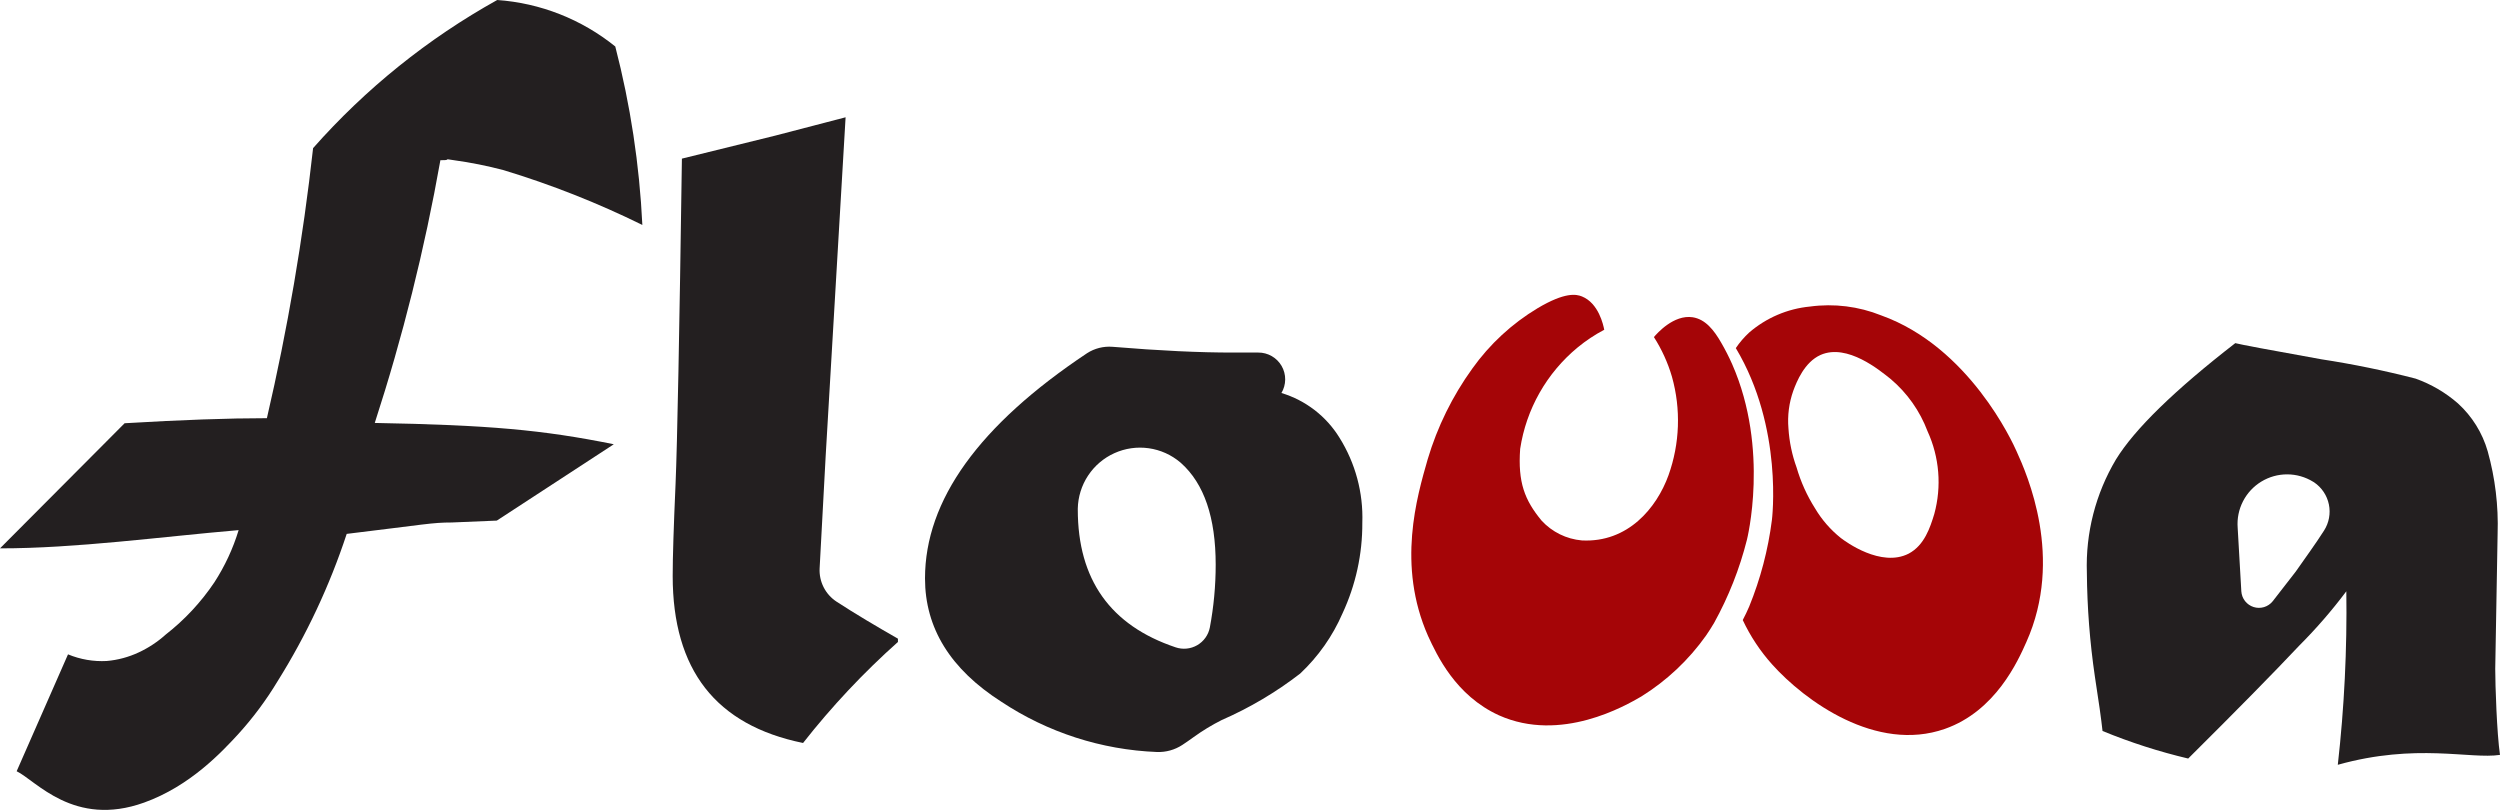 <svg width="848" height="275" viewBox="0 0 848 275" fill="none" xmlns="http://www.w3.org/2000/svg">
<path d="M601.026 176.42C599.744 186.488 597.155 196.346 593.325 205.745C592.686 207.292 591.913 208.806 591.139 210.319C593.699 215.774 597.041 220.827 601.06 225.318C612.225 237.794 636.472 255.382 659.676 247.244C676.894 241.224 684.495 224.208 687.353 217.751C700.099 189.267 687.656 161.052 683.99 153.014C682.712 150.122 667.949 117.67 638.086 106.975C630.431 103.908 622.112 102.877 613.94 103.982C606.322 104.716 599.12 107.795 593.325 112.793C591.614 114.373 590.09 116.144 588.785 118.073C605.028 145.179 601.026 176.42 601.026 176.42ZM617.538 120.394C626.618 116.392 637.716 125.707 641.281 128.532C646.912 133.28 651.231 139.394 653.825 146.288C657.85 155.081 658.659 165.007 656.111 174.335C654.699 178.976 652.748 184.962 647.435 187.787C638.052 192.596 626.013 183.718 624.432 182.507C620.918 179.705 617.944 176.287 615.655 172.418C612.93 168.116 610.825 163.452 609.4 158.563C607.856 154.3 606.928 149.838 606.642 145.313C606.275 140.985 606.837 136.628 608.29 132.534C609.434 129.44 612.057 122.849 617.538 120.394Z" fill="#A50507"/>
<path d="M484.265 155.806C487.547 144.772 492.663 134.37 499.398 125.035C505.306 116.742 512.862 109.758 521.593 104.521C530.909 99.005 534.675 99.779 536.592 100.552C542.276 102.839 543.856 110.271 544.159 111.852C540.946 113.544 537.914 115.561 535.112 117.871C524.618 126.545 517.687 138.781 515.641 152.241C514.834 163.574 517.121 169.594 522.905 176.589C526.458 180.455 531.328 182.854 536.559 183.314C552.196 184.122 561.949 172.284 565.951 161.22C569.8 150.469 570.212 138.787 567.128 127.792C565.737 123.04 563.676 118.511 561.007 114.34C562.05 113.096 567.733 106.639 574.156 107.614C578.461 108.287 581.353 111.919 583.842 116.257C585.219 118.631 586.465 121.078 587.574 123.588C600.286 152.543 592.552 183.113 592.552 183.113C590.074 192.948 586.332 202.421 581.42 211.294C580.58 212.74 579.638 214.186 578.696 215.565C572.826 223.852 565.36 230.883 556.736 236.247C551.356 239.375 529.463 252.053 508.444 242.637C493.681 235.911 487.392 222.19 484.399 215.733C473.772 191.688 480.633 168.484 484.265 155.806Z" fill="#A50507"/>
<path d="M231.303 53.807L262.949 46.005L286.826 39.783L280.066 154.695L278.015 192.797C277.903 195.011 278.372 197.215 279.375 199.191C280.377 201.167 281.879 202.847 283.732 204.063C290.121 208.233 297.183 212.403 304.582 216.641V217.75C292.862 228.199 282.092 239.667 272.399 252.019C257.579 248.992 246.504 242.771 239.173 233.354C231.841 223.938 228.176 211.271 228.176 195.353C228.176 189.031 228.512 178.538 229.151 164.145C229.734 150.222 230.451 113.443 231.303 53.807Z" fill="#231F20"/>
<path d="M434.66 133.307C442.846 135.779 449.843 141.162 454.333 148.44C459.747 157.078 462.452 167.139 462.101 177.328C462.153 187.944 459.856 198.441 455.375 208.065C452.029 215.777 447.143 222.723 441.016 228.478C432.819 234.81 423.874 240.107 414.381 244.251C411.059 245.921 407.876 247.855 404.864 250.035C403.485 251.01 402.241 251.918 401.03 252.692C398.476 254.357 395.468 255.192 392.421 255.079C373.603 254.336 355.351 248.438 339.656 238.029C322.393 226.999 313.762 213.054 313.762 196.194C313.762 169.672 332.079 144.214 368.712 119.821C371.284 118.156 374.335 117.387 377.389 117.636C393.329 118.958 406.983 119.609 418.349 119.586H426.79C428.4 119.575 429.983 119.991 431.379 120.793C432.774 121.594 433.931 122.752 434.732 124.148C435.533 125.544 435.948 127.128 435.935 128.737C435.922 130.347 435.482 131.924 434.66 133.307ZM400.358 156.848C397.313 154.266 393.598 152.6 389.645 152.043C385.692 151.486 381.662 152.061 378.022 153.702C374.382 155.342 371.282 157.98 369.081 161.311C366.88 164.641 365.667 168.528 365.585 172.519V172.822C365.585 196.564 376.638 212.146 398.743 219.567C399.948 219.979 401.228 220.129 402.495 220.006C403.763 219.882 404.989 219.489 406.092 218.851C407.194 218.214 408.148 217.348 408.887 216.311C409.627 215.274 410.136 214.091 410.379 212.841C411.697 205.821 412.361 198.695 412.363 191.553C412.363 175.546 408.44 164.044 400.593 157.049L400.358 156.848Z" fill="#231F20"/>
<path d="M758.209 116.392C759.823 116.84 769.564 118.667 787.433 121.873C798.185 123.521 808.848 125.71 819.381 128.431C824.653 130.307 829.524 133.159 833.741 136.838C838.544 141.213 842.037 146.836 843.829 153.081C846.365 162.16 847.499 171.573 847.192 180.994L846.385 226.864C846.385 232.279 846.923 248.757 847.999 256.055C837.911 257.602 819.65 251.952 792.982 259.418C795.186 239.881 796.152 220.225 795.874 200.566C790.992 207.079 785.654 213.238 779.9 218.995C771.134 228.299 758.579 241.067 742.235 257.299C732.318 254.954 722.603 251.828 713.179 247.95C712.742 243.982 711.901 237.861 710.589 229.521C708.873 217.85 707.963 206.074 707.865 194.277C707.404 180.796 710.824 167.466 717.719 155.873C724.041 145.582 737.538 132.422 758.209 116.392ZM759.016 178.976L760.26 200.6C760.341 201.801 760.782 202.949 761.525 203.896C762.268 204.842 763.279 205.542 764.427 205.906C765.574 206.269 766.804 206.277 767.957 205.931C769.109 205.584 770.13 204.898 770.887 203.963C773.51 200.6 776.133 197.237 778.723 193.874C782.086 189.065 785.449 184.458 788.307 179.985C789.994 177.356 790.586 174.172 789.958 171.112C789.33 168.052 787.531 165.359 784.944 163.607L784.608 163.406C781.969 161.779 778.933 160.913 775.833 160.904C772.734 160.895 769.692 161.743 767.044 163.354C764.396 164.965 762.245 167.277 760.828 170.033C759.411 172.79 758.784 175.885 759.016 178.976Z" fill="#231F20"/>
<path d="M80.946 179.817C54.244 182.104 25.827 186.005 0 186.005L42.272 143.564C61.441 142.421 77.527 141.849 90.531 141.849C97.549 111.648 102.782 81.059 106.202 50.242C124.019 30.075 145.136 13.085 168.652 0C183.302 1.037 197.281 6.542 208.704 15.772C213.83 35.582 216.906 55.866 217.885 76.305C202.725 68.832 186.979 62.612 170.804 57.708C165.273 56.246 159.657 55.123 153.989 54.345C147.97 53.471 155.099 54.345 149.382 54.345C144.029 84.53 136.59 114.307 127.119 143.463C165.625 144.17 183.987 145.784 208.2 150.694L168.517 176.588L153.249 177.227C146.524 177.227 144.405 177.866 117.602 181.095C111.827 198.635 103.957 215.414 94.162 231.068C90.282 237.514 85.776 243.563 80.711 249.127C75.263 255.012 64.535 266.614 48.897 272.231C25.054 280.806 12.14 264.731 5.65 261.604C11.479 248.354 17.285 235.137 23.07 221.955C27.228 223.684 31.722 224.454 36.219 224.208C39.983 223.878 43.661 222.888 47.081 221.282C50.414 219.73 53.497 217.69 56.228 215.229C62.623 210.242 68.185 204.271 72.707 197.54C76.27 192.047 79.043 186.081 80.946 179.817Z" fill="#231F20"/>
</svg>
